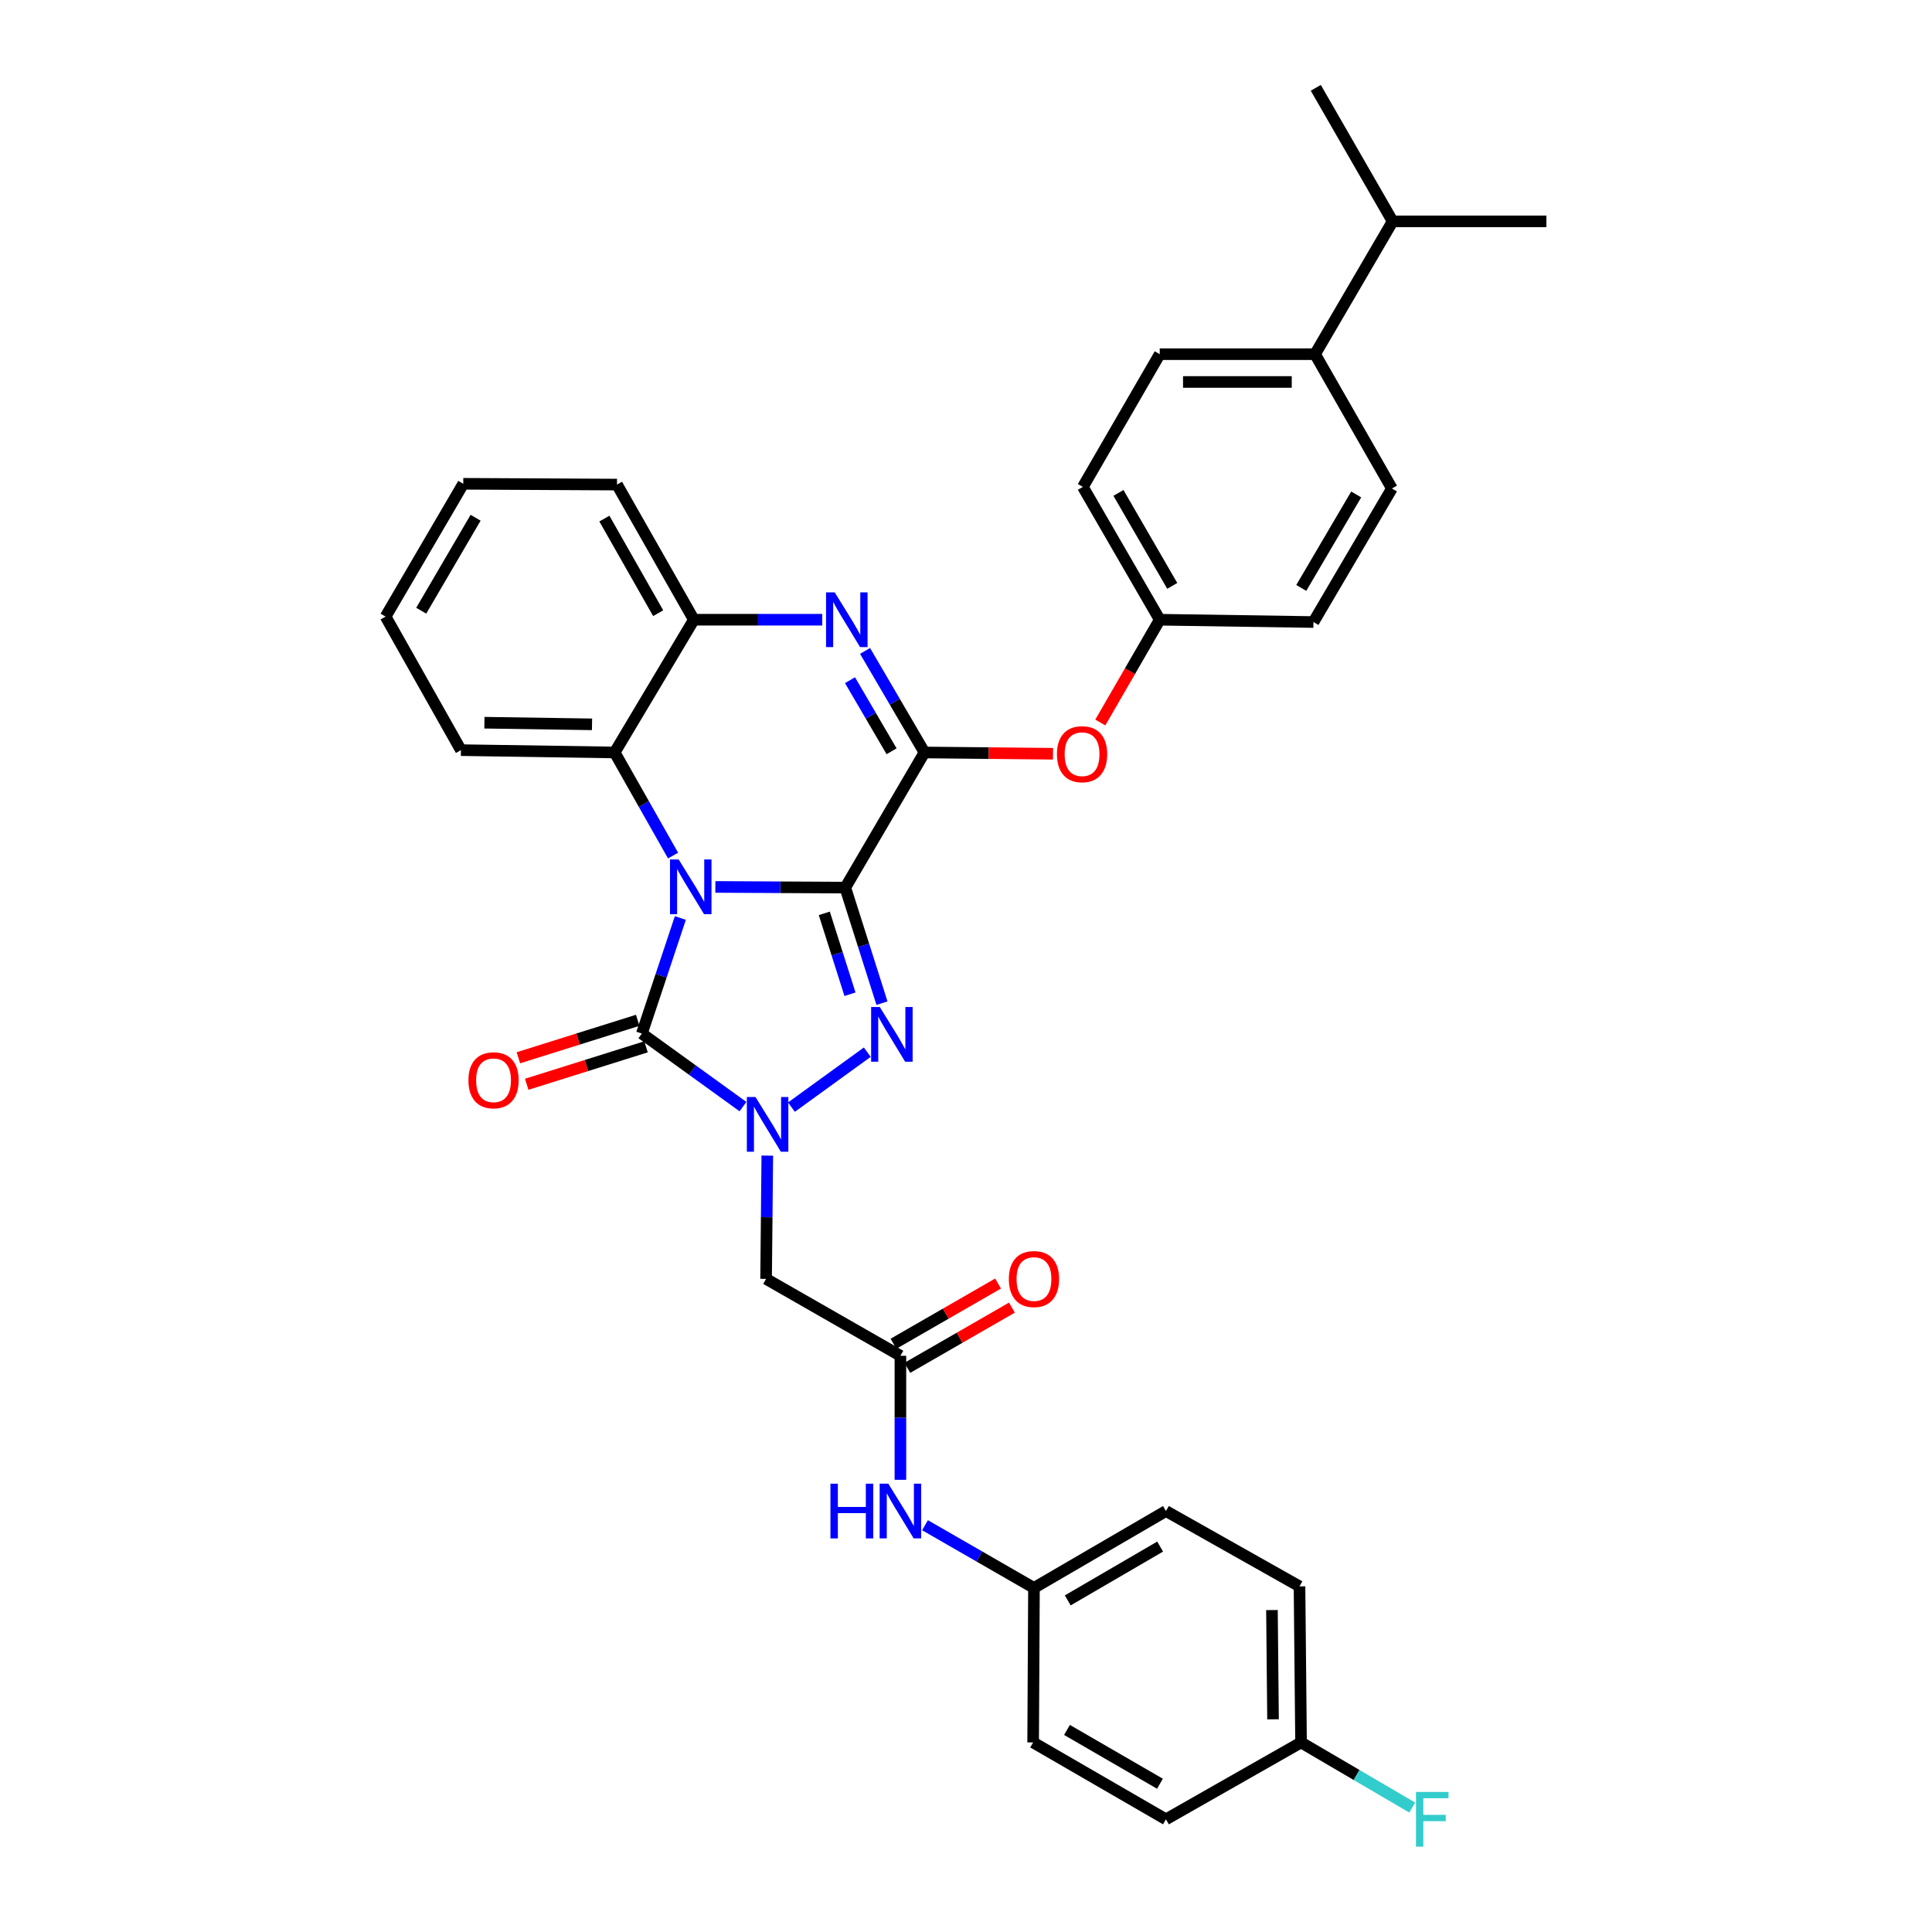 <?xml version='1.0' encoding='iso-8859-1'?>
<svg version='1.1' baseProfile='full'
              xmlns='http://www.w3.org/2000/svg'
                      xmlns:rdkit='http://www.rdkit.org/xml'
                      xmlns:xlink='http://www.w3.org/1999/xlink'
                  xml:space='preserve'
width='1000px' height='1000px' viewBox='0 0 1000 1000'>
<!-- END OF HEADER -->
<rect style='opacity:1.0;fill:#FFFFFF;stroke:none' width='1000' height='1000' x='0' y='0'> </rect>
<path class='bond-0' d='M 437.514,459.426 L 403.892,459.248' style='fill:none;fill-rule:evenodd;stroke:#000000;stroke-width:6px;stroke-linecap:butt;stroke-linejoin:miter;stroke-opacity:1' />
<path class='bond-0' d='M 403.892,459.248 L 370.27,459.07' style='fill:none;fill-rule:evenodd;stroke:#0000FF;stroke-width:6px;stroke-linecap:butt;stroke-linejoin:miter;stroke-opacity:1' />
<path class='bond-1' d='M 437.514,459.426 L 447.009,489.328' style='fill:none;fill-rule:evenodd;stroke:#000000;stroke-width:6px;stroke-linecap:butt;stroke-linejoin:miter;stroke-opacity:1' />
<path class='bond-1' d='M 447.009,489.328 L 456.505,519.23' style='fill:none;fill-rule:evenodd;stroke:#0000FF;stroke-width:6px;stroke-linecap:butt;stroke-linejoin:miter;stroke-opacity:1' />
<path class='bond-1' d='M 426.656,472.749 L 433.303,493.68' style='fill:none;fill-rule:evenodd;stroke:#000000;stroke-width:6px;stroke-linecap:butt;stroke-linejoin:miter;stroke-opacity:1' />
<path class='bond-1' d='M 433.303,493.68 L 439.949,514.612' style='fill:none;fill-rule:evenodd;stroke:#0000FF;stroke-width:6px;stroke-linecap:butt;stroke-linejoin:miter;stroke-opacity:1' />
<path class='bond-4' d='M 437.514,459.426 L 478.508,389.477' style='fill:none;fill-rule:evenodd;stroke:#000000;stroke-width:6px;stroke-linecap:butt;stroke-linejoin:miter;stroke-opacity:1' />
<path class='bond-3' d='M 352.147,475.164 L 342.187,505.069' style='fill:none;fill-rule:evenodd;stroke:#0000FF;stroke-width:6px;stroke-linecap:butt;stroke-linejoin:miter;stroke-opacity:1' />
<path class='bond-3' d='M 342.187,505.069 L 332.227,534.975' style='fill:none;fill-rule:evenodd;stroke:#000000;stroke-width:6px;stroke-linecap:butt;stroke-linejoin:miter;stroke-opacity:1' />
<path class='bond-6' d='M 348.378,442.844 L 333.264,416.161' style='fill:none;fill-rule:evenodd;stroke:#0000FF;stroke-width:6px;stroke-linecap:butt;stroke-linejoin:miter;stroke-opacity:1' />
<path class='bond-6' d='M 333.264,416.161 L 318.15,389.477' style='fill:none;fill-rule:evenodd;stroke:#000000;stroke-width:6px;stroke-linecap:butt;stroke-linejoin:miter;stroke-opacity:1' />
<path class='bond-2' d='M 448.908,544.602 L 409.643,573.05' style='fill:none;fill-rule:evenodd;stroke:#0000FF;stroke-width:6px;stroke-linecap:butt;stroke-linejoin:miter;stroke-opacity:1' />
<path class='bond-7' d='M 397.152,598.145 L 396.84,630.049' style='fill:none;fill-rule:evenodd;stroke:#0000FF;stroke-width:6px;stroke-linecap:butt;stroke-linejoin:miter;stroke-opacity:1' />
<path class='bond-7' d='M 396.84,630.049 L 396.527,661.953' style='fill:none;fill-rule:evenodd;stroke:#000000;stroke-width:6px;stroke-linecap:butt;stroke-linejoin:miter;stroke-opacity:1' />
<path class='bond-34' d='M 384.563,572.778 L 358.395,553.876' style='fill:none;fill-rule:evenodd;stroke:#0000FF;stroke-width:6px;stroke-linecap:butt;stroke-linejoin:miter;stroke-opacity:1' />
<path class='bond-34' d='M 358.395,553.876 L 332.227,534.975' style='fill:none;fill-rule:evenodd;stroke:#000000;stroke-width:6px;stroke-linecap:butt;stroke-linejoin:miter;stroke-opacity:1' />
<path class='bond-11' d='M 330.074,528.114 L 299.194,537.807' style='fill:none;fill-rule:evenodd;stroke:#000000;stroke-width:6px;stroke-linecap:butt;stroke-linejoin:miter;stroke-opacity:1' />
<path class='bond-11' d='M 299.194,537.807 L 268.314,547.499' style='fill:none;fill-rule:evenodd;stroke:#FF0000;stroke-width:6px;stroke-linecap:butt;stroke-linejoin:miter;stroke-opacity:1' />
<path class='bond-11' d='M 334.381,541.835 L 303.501,551.528' style='fill:none;fill-rule:evenodd;stroke:#000000;stroke-width:6px;stroke-linecap:butt;stroke-linejoin:miter;stroke-opacity:1' />
<path class='bond-11' d='M 303.501,551.528 L 272.621,561.22' style='fill:none;fill-rule:evenodd;stroke:#FF0000;stroke-width:6px;stroke-linecap:butt;stroke-linejoin:miter;stroke-opacity:1' />
<path class='bond-5' d='M 478.508,389.477 L 463.131,363.197' style='fill:none;fill-rule:evenodd;stroke:#000000;stroke-width:6px;stroke-linecap:butt;stroke-linejoin:miter;stroke-opacity:1' />
<path class='bond-5' d='M 463.131,363.197 L 447.754,336.917' style='fill:none;fill-rule:evenodd;stroke:#0000FF;stroke-width:6px;stroke-linecap:butt;stroke-linejoin:miter;stroke-opacity:1' />
<path class='bond-5' d='M 461.482,388.856 L 450.719,370.46' style='fill:none;fill-rule:evenodd;stroke:#000000;stroke-width:6px;stroke-linecap:butt;stroke-linejoin:miter;stroke-opacity:1' />
<path class='bond-5' d='M 450.719,370.46 L 439.955,352.064' style='fill:none;fill-rule:evenodd;stroke:#0000FF;stroke-width:6px;stroke-linecap:butt;stroke-linejoin:miter;stroke-opacity:1' />
<path class='bond-10' d='M 478.508,389.477 L 511.771,389.809' style='fill:none;fill-rule:evenodd;stroke:#000000;stroke-width:6px;stroke-linecap:butt;stroke-linejoin:miter;stroke-opacity:1' />
<path class='bond-10' d='M 511.771,389.809 L 545.034,390.142' style='fill:none;fill-rule:evenodd;stroke:#FF0000;stroke-width:6px;stroke-linecap:butt;stroke-linejoin:miter;stroke-opacity:1' />
<path class='bond-8' d='M 425.586,320.767 L 392.365,320.767' style='fill:none;fill-rule:evenodd;stroke:#0000FF;stroke-width:6px;stroke-linecap:butt;stroke-linejoin:miter;stroke-opacity:1' />
<path class='bond-8' d='M 392.365,320.767 L 359.144,320.767' style='fill:none;fill-rule:evenodd;stroke:#000000;stroke-width:6px;stroke-linecap:butt;stroke-linejoin:miter;stroke-opacity:1' />
<path class='bond-28' d='M 318.15,389.477 L 238.582,388.271' style='fill:none;fill-rule:evenodd;stroke:#000000;stroke-width:6px;stroke-linecap:butt;stroke-linejoin:miter;stroke-opacity:1' />
<path class='bond-28' d='M 306.432,374.916 L 250.735,374.072' style='fill:none;fill-rule:evenodd;stroke:#000000;stroke-width:6px;stroke-linecap:butt;stroke-linejoin:miter;stroke-opacity:1' />
<path class='bond-35' d='M 318.15,389.477 L 359.144,320.767' style='fill:none;fill-rule:evenodd;stroke:#000000;stroke-width:6px;stroke-linecap:butt;stroke-linejoin:miter;stroke-opacity:1' />
<path class='bond-9' d='M 396.527,661.953 L 466.052,701.757' style='fill:none;fill-rule:evenodd;stroke:#000000;stroke-width:6px;stroke-linecap:butt;stroke-linejoin:miter;stroke-opacity:1' />
<path class='bond-29' d='M 359.144,320.767 L 319.356,250.818' style='fill:none;fill-rule:evenodd;stroke:#000000;stroke-width:6px;stroke-linecap:butt;stroke-linejoin:miter;stroke-opacity:1' />
<path class='bond-29' d='M 340.675,317.385 L 312.824,268.421' style='fill:none;fill-rule:evenodd;stroke:#000000;stroke-width:6px;stroke-linecap:butt;stroke-linejoin:miter;stroke-opacity:1' />
<path class='bond-12' d='M 466.052,701.757 L 466.052,733.852' style='fill:none;fill-rule:evenodd;stroke:#000000;stroke-width:6px;stroke-linecap:butt;stroke-linejoin:miter;stroke-opacity:1' />
<path class='bond-12' d='M 466.052,733.852 L 466.052,765.947' style='fill:none;fill-rule:evenodd;stroke:#0000FF;stroke-width:6px;stroke-linecap:butt;stroke-linejoin:miter;stroke-opacity:1' />
<path class='bond-14' d='M 469.641,707.988 L 496.706,692.403' style='fill:none;fill-rule:evenodd;stroke:#000000;stroke-width:6px;stroke-linecap:butt;stroke-linejoin:miter;stroke-opacity:1' />
<path class='bond-14' d='M 496.706,692.403 L 523.772,676.818' style='fill:none;fill-rule:evenodd;stroke:#FF0000;stroke-width:6px;stroke-linecap:butt;stroke-linejoin:miter;stroke-opacity:1' />
<path class='bond-14' d='M 462.464,695.525 L 489.53,679.94' style='fill:none;fill-rule:evenodd;stroke:#000000;stroke-width:6px;stroke-linecap:butt;stroke-linejoin:miter;stroke-opacity:1' />
<path class='bond-14' d='M 489.53,679.94 L 516.596,664.355' style='fill:none;fill-rule:evenodd;stroke:#FF0000;stroke-width:6px;stroke-linecap:butt;stroke-linejoin:miter;stroke-opacity:1' />
<path class='bond-17' d='M 569.515,373.964 L 584.896,347.365' style='fill:none;fill-rule:evenodd;stroke:#FF0000;stroke-width:6px;stroke-linecap:butt;stroke-linejoin:miter;stroke-opacity:1' />
<path class='bond-17' d='M 584.896,347.365 L 600.277,320.767' style='fill:none;fill-rule:evenodd;stroke:#000000;stroke-width:6px;stroke-linecap:butt;stroke-linejoin:miter;stroke-opacity:1' />
<path class='bond-18' d='M 478.786,789.445 L 506.982,805.675' style='fill:none;fill-rule:evenodd;stroke:#0000FF;stroke-width:6px;stroke-linecap:butt;stroke-linejoin:miter;stroke-opacity:1' />
<path class='bond-18' d='M 506.982,805.675 L 535.178,821.904' style='fill:none;fill-rule:evenodd;stroke:#000000;stroke-width:6px;stroke-linecap:butt;stroke-linejoin:miter;stroke-opacity:1' />
<path class='bond-13' d='M 680.668,183.322 L 600.277,183.322' style='fill:none;fill-rule:evenodd;stroke:#000000;stroke-width:6px;stroke-linecap:butt;stroke-linejoin:miter;stroke-opacity:1' />
<path class='bond-13' d='M 668.609,197.704 L 612.336,197.704' style='fill:none;fill-rule:evenodd;stroke:#000000;stroke-width:6px;stroke-linecap:butt;stroke-linejoin:miter;stroke-opacity:1' />
<path class='bond-20' d='M 680.668,183.322 L 720.831,114.58' style='fill:none;fill-rule:evenodd;stroke:#000000;stroke-width:6px;stroke-linecap:butt;stroke-linejoin:miter;stroke-opacity:1' />
<path class='bond-36' d='M 680.668,183.322 L 720.456,252.848' style='fill:none;fill-rule:evenodd;stroke:#000000;stroke-width:6px;stroke-linecap:butt;stroke-linejoin:miter;stroke-opacity:1' />
<path class='bond-15' d='M 720.456,252.848 L 679.845,321.965' style='fill:none;fill-rule:evenodd;stroke:#000000;stroke-width:6px;stroke-linecap:butt;stroke-linejoin:miter;stroke-opacity:1' />
<path class='bond-15' d='M 701.965,255.93 L 673.537,304.312' style='fill:none;fill-rule:evenodd;stroke:#000000;stroke-width:6px;stroke-linecap:butt;stroke-linejoin:miter;stroke-opacity:1' />
<path class='bond-16' d='M 600.277,183.322 L 560.497,252.025' style='fill:none;fill-rule:evenodd;stroke:#000000;stroke-width:6px;stroke-linecap:butt;stroke-linejoin:miter;stroke-opacity:1' />
<path class='bond-21' d='M 600.277,320.767 L 679.845,321.965' style='fill:none;fill-rule:evenodd;stroke:#000000;stroke-width:6px;stroke-linecap:butt;stroke-linejoin:miter;stroke-opacity:1' />
<path class='bond-22' d='M 600.277,320.767 L 560.497,252.025' style='fill:none;fill-rule:evenodd;stroke:#000000;stroke-width:6px;stroke-linecap:butt;stroke-linejoin:miter;stroke-opacity:1' />
<path class='bond-22' d='M 606.757,303.252 L 578.911,255.133' style='fill:none;fill-rule:evenodd;stroke:#000000;stroke-width:6px;stroke-linecap:butt;stroke-linejoin:miter;stroke-opacity:1' />
<path class='bond-24' d='M 535.178,821.904 L 534.755,901.887' style='fill:none;fill-rule:evenodd;stroke:#000000;stroke-width:6px;stroke-linecap:butt;stroke-linejoin:miter;stroke-opacity:1' />
<path class='bond-25' d='M 535.178,821.904 L 603.497,782.116' style='fill:none;fill-rule:evenodd;stroke:#000000;stroke-width:6px;stroke-linecap:butt;stroke-linejoin:miter;stroke-opacity:1' />
<path class='bond-25' d='M 552.663,828.363 L 600.486,800.511' style='fill:none;fill-rule:evenodd;stroke:#000000;stroke-width:6px;stroke-linecap:butt;stroke-linejoin:miter;stroke-opacity:1' />
<path class='bond-19' d='M 673.421,901.887 L 672.622,821.105' style='fill:none;fill-rule:evenodd;stroke:#000000;stroke-width:6px;stroke-linecap:butt;stroke-linejoin:miter;stroke-opacity:1' />
<path class='bond-19' d='M 658.921,889.912 L 658.362,833.364' style='fill:none;fill-rule:evenodd;stroke:#000000;stroke-width:6px;stroke-linecap:butt;stroke-linejoin:miter;stroke-opacity:1' />
<path class='bond-23' d='M 673.421,901.887 L 702.183,918.738' style='fill:none;fill-rule:evenodd;stroke:#000000;stroke-width:6px;stroke-linecap:butt;stroke-linejoin:miter;stroke-opacity:1' />
<path class='bond-23' d='M 702.183,918.738 L 730.945,935.589' style='fill:none;fill-rule:evenodd;stroke:#33CCCC;stroke-width:6px;stroke-linecap:butt;stroke-linejoin:miter;stroke-opacity:1' />
<path class='bond-38' d='M 673.421,901.887 L 603.497,941.675' style='fill:none;fill-rule:evenodd;stroke:#000000;stroke-width:6px;stroke-linecap:butt;stroke-linejoin:miter;stroke-opacity:1' />
<path class='bond-30' d='M 720.831,114.58 L 681.051,45.455' style='fill:none;fill-rule:evenodd;stroke:#000000;stroke-width:6px;stroke-linecap:butt;stroke-linejoin:miter;stroke-opacity:1' />
<path class='bond-31' d='M 720.831,114.58 L 800.415,114.58' style='fill:none;fill-rule:evenodd;stroke:#000000;stroke-width:6px;stroke-linecap:butt;stroke-linejoin:miter;stroke-opacity:1' />
<path class='bond-27' d='M 534.755,901.887 L 603.497,941.675' style='fill:none;fill-rule:evenodd;stroke:#000000;stroke-width:6px;stroke-linecap:butt;stroke-linejoin:miter;stroke-opacity:1' />
<path class='bond-27' d='M 552.27,895.409 L 600.39,923.26' style='fill:none;fill-rule:evenodd;stroke:#000000;stroke-width:6px;stroke-linecap:butt;stroke-linejoin:miter;stroke-opacity:1' />
<path class='bond-26' d='M 603.497,782.116 L 672.622,821.105' style='fill:none;fill-rule:evenodd;stroke:#000000;stroke-width:6px;stroke-linecap:butt;stroke-linejoin:miter;stroke-opacity:1' />
<path class='bond-32' d='M 238.582,388.271 L 199.585,319.153' style='fill:none;fill-rule:evenodd;stroke:#000000;stroke-width:6px;stroke-linecap:butt;stroke-linejoin:miter;stroke-opacity:1' />
<path class='bond-33' d='M 319.356,250.818 L 239.788,250.411' style='fill:none;fill-rule:evenodd;stroke:#000000;stroke-width:6px;stroke-linecap:butt;stroke-linejoin:miter;stroke-opacity:1' />
<path class='bond-37' d='M 199.585,319.153 L 239.788,250.411' style='fill:none;fill-rule:evenodd;stroke:#000000;stroke-width:6px;stroke-linecap:butt;stroke-linejoin:miter;stroke-opacity:1' />
<path class='bond-37' d='M 218.029,316.102 L 246.172,267.982' style='fill:none;fill-rule:evenodd;stroke:#000000;stroke-width:6px;stroke-linecap:butt;stroke-linejoin:miter;stroke-opacity:1' />
<path  class='atom-1' d='M 351.27 444.842
L 360.55 459.842
Q 361.47 461.322, 362.95 464.002
Q 364.43 466.682, 364.51 466.842
L 364.51 444.842
L 368.27 444.842
L 368.27 473.162
L 364.39 473.162
L 354.43 456.762
Q 353.27 454.842, 352.03 452.642
Q 350.83 450.442, 350.47 449.762
L 350.47 473.162
L 346.79 473.162
L 346.79 444.842
L 351.27 444.842
' fill='#0000FF'/>
<path  class='atom-2' d='M 455.374 521.222
L 464.654 536.222
Q 465.574 537.702, 467.054 540.382
Q 468.534 543.062, 468.614 543.222
L 468.614 521.222
L 472.374 521.222
L 472.374 549.542
L 468.494 549.542
L 458.534 533.142
Q 457.374 531.222, 456.134 529.022
Q 454.934 526.822, 454.574 526.142
L 454.574 549.542
L 450.894 549.542
L 450.894 521.222
L 455.374 521.222
' fill='#0000FF'/>
<path  class='atom-3' d='M 391.05 567.825
L 400.33 582.825
Q 401.25 584.305, 402.73 586.985
Q 404.21 589.665, 404.29 589.825
L 404.29 567.825
L 408.05 567.825
L 408.05 596.145
L 404.17 596.145
L 394.21 579.745
Q 393.05 577.825, 391.81 575.625
Q 390.61 573.425, 390.25 572.745
L 390.25 596.145
L 386.57 596.145
L 386.57 567.825
L 391.05 567.825
' fill='#0000FF'/>
<path  class='atom-6' d='M 432.045 306.607
L 441.325 321.607
Q 442.245 323.087, 443.725 325.767
Q 445.205 328.447, 445.285 328.607
L 445.285 306.607
L 449.045 306.607
L 449.045 334.927
L 445.165 334.927
L 435.205 318.527
Q 434.045 316.607, 432.805 314.407
Q 431.605 312.207, 431.245 311.527
L 431.245 334.927
L 427.565 334.927
L 427.565 306.607
L 432.045 306.607
' fill='#0000FF'/>
<path  class='atom-11' d='M 547.073 390.372
Q 547.073 383.572, 550.433 379.772
Q 553.793 375.972, 560.073 375.972
Q 566.353 375.972, 569.713 379.772
Q 573.073 383.572, 573.073 390.372
Q 573.073 397.252, 569.673 401.172
Q 566.273 405.052, 560.073 405.052
Q 553.833 405.052, 550.433 401.172
Q 547.073 397.292, 547.073 390.372
M 560.073 401.852
Q 564.393 401.852, 566.713 398.972
Q 569.073 396.052, 569.073 390.372
Q 569.073 384.812, 566.713 382.012
Q 564.393 379.172, 560.073 379.172
Q 555.753 379.172, 553.393 381.972
Q 551.073 384.772, 551.073 390.372
Q 551.073 396.092, 553.393 398.972
Q 555.753 401.852, 560.073 401.852
' fill='#FF0000'/>
<path  class='atom-12' d='M 242.456 559.151
Q 242.456 552.351, 245.816 548.551
Q 249.176 544.751, 255.456 544.751
Q 261.736 544.751, 265.096 548.551
Q 268.456 552.351, 268.456 559.151
Q 268.456 566.031, 265.056 569.951
Q 261.656 573.831, 255.456 573.831
Q 249.216 573.831, 245.816 569.951
Q 242.456 566.071, 242.456 559.151
M 255.456 570.631
Q 259.776 570.631, 262.096 567.751
Q 264.456 564.831, 264.456 559.151
Q 264.456 553.591, 262.096 550.791
Q 259.776 547.951, 255.456 547.951
Q 251.136 547.951, 248.776 550.751
Q 246.456 553.551, 246.456 559.151
Q 246.456 564.871, 248.776 567.751
Q 251.136 570.631, 255.456 570.631
' fill='#FF0000'/>
<path  class='atom-13' d='M 429.832 767.956
L 433.672 767.956
L 433.672 779.996
L 448.152 779.996
L 448.152 767.956
L 451.992 767.956
L 451.992 796.276
L 448.152 796.276
L 448.152 783.196
L 433.672 783.196
L 433.672 796.276
L 429.832 796.276
L 429.832 767.956
' fill='#0000FF'/>
<path  class='atom-13' d='M 459.792 767.956
L 469.072 782.956
Q 469.992 784.436, 471.472 787.116
Q 472.952 789.796, 473.032 789.956
L 473.032 767.956
L 476.792 767.956
L 476.792 796.276
L 472.912 796.276
L 462.952 779.876
Q 461.792 777.956, 460.552 775.756
Q 459.352 773.556, 458.992 772.876
L 458.992 796.276
L 455.312 796.276
L 455.312 767.956
L 459.792 767.956
' fill='#0000FF'/>
<path  class='atom-15' d='M 522.178 662.033
Q 522.178 655.233, 525.538 651.433
Q 528.898 647.633, 535.178 647.633
Q 541.458 647.633, 544.818 651.433
Q 548.178 655.233, 548.178 662.033
Q 548.178 668.913, 544.778 672.833
Q 541.378 676.713, 535.178 676.713
Q 528.938 676.713, 525.538 672.833
Q 522.178 668.953, 522.178 662.033
M 535.178 673.513
Q 539.498 673.513, 541.818 670.633
Q 544.178 667.713, 544.178 662.033
Q 544.178 656.473, 541.818 653.673
Q 539.498 650.833, 535.178 650.833
Q 530.858 650.833, 528.498 653.633
Q 526.178 656.433, 526.178 662.033
Q 526.178 667.753, 528.498 670.633
Q 530.858 673.513, 535.178 673.513
' fill='#FF0000'/>
<path  class='atom-24' d='M 732.913 927.515
L 749.753 927.515
L 749.753 930.755
L 736.713 930.755
L 736.713 939.355
L 748.313 939.355
L 748.313 942.635
L 736.713 942.635
L 736.713 955.835
L 732.913 955.835
L 732.913 927.515
' fill='#33CCCC'/>
</svg>

